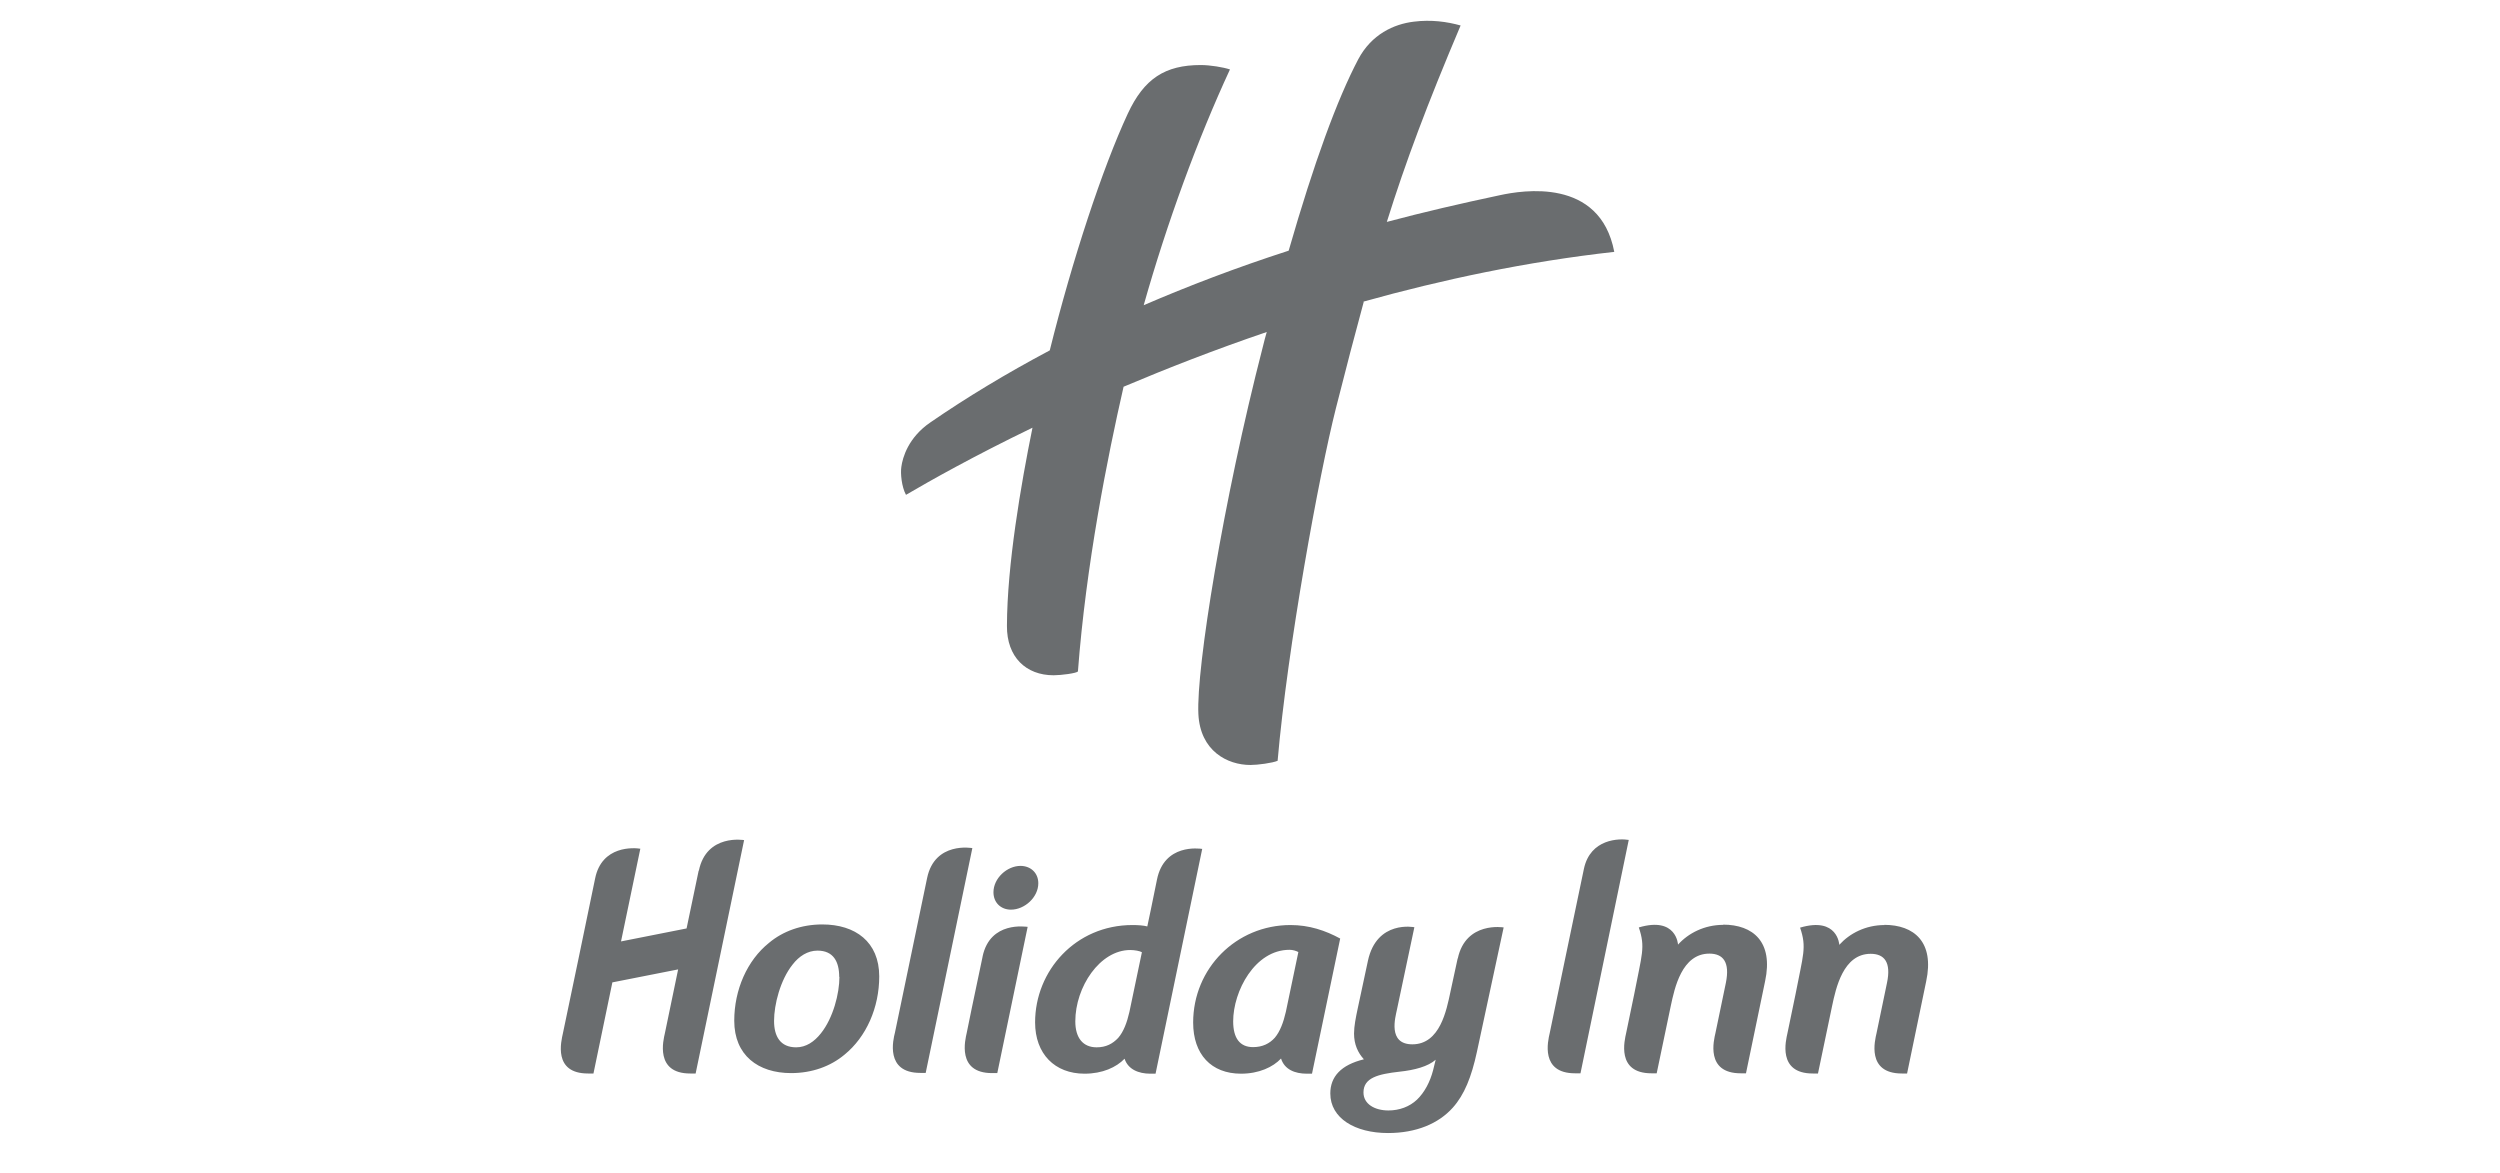<?xml version="1.0" encoding="UTF-8"?>
<svg xmlns="http://www.w3.org/2000/svg" width="130" height="61" viewBox="0 0 130 61" fill="none">
  <path d="M74.656 55.105C74.258 55.458 73.558 55.645 72.773 55.728C71.665 55.853 70.901 56.04 70.901 56.809C70.901 57.412 71.487 57.744 72.198 57.744C72.773 57.744 73.296 57.547 73.683 57.183C74.081 56.799 74.363 56.258 74.52 55.656L74.656 55.105ZM75.806 49.837C76.224 47.894 78.19 48.227 78.19 48.227L76.799 54.7C76.517 55.999 76.151 56.923 75.545 57.599C74.802 58.43 73.641 58.918 72.177 58.918C70.462 58.918 69.176 58.149 69.176 56.861C69.176 55.988 69.73 55.375 70.922 55.084C70.609 54.741 70.41 54.305 70.41 53.744C70.41 53.359 70.504 52.902 70.598 52.456C70.598 52.456 70.671 52.102 71.132 49.962C71.592 47.821 73.547 48.216 73.547 48.216L72.637 52.518C72.564 52.882 72.146 54.305 73.443 54.305C74.886 54.305 75.22 52.518 75.419 51.593C75.419 51.593 75.377 51.78 75.796 49.848L75.806 49.837ZM67.513 49.505C67.388 49.442 67.231 49.39 67.053 49.39C65.254 49.39 64.125 51.541 64.125 53.11C64.125 53.983 64.47 54.45 65.16 54.45C65.652 54.45 66.018 54.264 66.29 53.962C66.562 53.64 66.74 53.162 66.865 52.611L67.513 49.515V49.505ZM69.689 48.809L68.224 55.832H67.953C67.335 55.832 66.792 55.614 66.614 55.043C66.196 55.489 65.464 55.832 64.533 55.832C62.985 55.832 62.044 54.825 62.044 53.172C62.044 50.357 64.282 48.102 67.106 48.102C68.078 48.102 68.915 48.383 69.699 48.809H69.689ZM62.515 44.143L60.089 55.832H59.817C59.2 55.832 58.656 55.604 58.478 55.053C58.05 55.5 57.328 55.832 56.397 55.832C54.849 55.832 53.825 54.804 53.825 53.162C53.825 50.481 55.927 48.102 58.886 48.102C59.179 48.102 59.472 48.123 59.66 48.175C59.639 48.268 59.984 46.658 60.162 45.743C60.538 43.863 62.358 44.123 62.515 44.143ZM59.377 49.515C59.273 49.453 59.011 49.401 58.771 49.401C57.192 49.401 55.916 51.323 55.916 53.11C55.916 53.983 56.324 54.461 57.025 54.461C57.516 54.461 57.861 54.274 58.144 53.973C58.426 53.65 58.604 53.172 58.729 52.622L59.377 49.525V49.515ZM97.996 48.102C97.013 48.102 96.177 48.538 95.644 49.131C95.644 49.131 95.57 47.655 93.604 48.237C93.96 49.276 93.761 49.64 93.364 51.718L92.946 53.733C92.872 54.076 92.412 55.822 94.263 55.822H94.535L95.267 52.321C95.466 51.385 95.842 49.598 97.275 49.598C97.986 49.598 98.352 50.035 98.122 51.115L97.578 53.733C97.505 54.066 97.034 55.822 98.896 55.822H99.168L100.161 51.032C100.6 48.985 99.534 48.092 97.976 48.092L97.996 48.102ZM36.33 45.276C36.235 45.723 36.037 46.689 35.702 48.279L32.293 48.954L33.297 44.133C32.983 44.081 31.289 43.946 30.944 45.691C30.84 46.242 29.271 53.733 29.271 53.733C29.187 54.128 28.738 55.822 30.578 55.822H30.86L31.843 51.084L35.263 50.409C34.928 52.04 34.573 53.733 34.573 53.733C34.499 54.066 34.039 55.822 35.89 55.822H36.173L38.693 43.686C38.693 43.686 36.737 43.343 36.34 45.276H36.33ZM89.61 48.092C88.627 48.092 87.79 48.528 87.257 49.12C87.257 49.12 87.184 47.645 85.218 48.227C85.573 49.266 85.374 49.629 84.977 51.708L84.559 53.723C84.486 54.066 84.025 55.812 85.876 55.812H86.148L86.88 52.31C87.079 51.375 87.455 49.588 88.888 49.588C89.599 49.588 89.965 50.024 89.746 51.105L89.202 53.723C89.129 54.056 88.658 55.812 90.519 55.812H90.791L91.785 51.022C92.224 48.975 91.157 48.081 89.599 48.081L89.61 48.092ZM82.363 45.182C82.059 46.606 80.585 53.723 80.585 53.723C80.491 54.128 80.083 55.812 81.903 55.812H82.185L84.695 43.676C84.214 43.593 82.697 43.603 82.363 45.182ZM43.639 50.803C43.639 50.004 43.336 49.432 42.51 49.432C41.997 49.432 41.548 49.723 41.213 50.159C40.575 50.959 40.251 52.237 40.251 53.089C40.251 53.889 40.575 54.461 41.401 54.461C41.914 54.461 42.343 54.17 42.688 53.733C43.325 52.934 43.65 51.666 43.65 50.793L43.639 50.803ZM45.72 50.772C45.72 52.393 45.051 53.92 43.911 54.845C43.19 55.448 42.227 55.801 41.14 55.801C39.425 55.801 38.181 54.877 38.181 53.079C38.181 51.468 38.85 49.941 39.99 49.027C40.711 48.424 41.673 48.071 42.761 48.071C44.476 48.071 45.72 48.975 45.72 50.772ZM51.095 49.744C50.688 51.635 50.269 53.713 50.269 53.713C50.196 54.045 49.736 55.801 51.587 55.801H51.859L53.438 48.196C53.365 48.196 51.493 47.873 51.095 49.733V49.744ZM48.209 45.66C47.812 47.593 46.536 53.702 46.536 53.702C46.452 54.035 46.003 55.791 47.854 55.791H48.136L50.562 44.102C50.562 44.102 48.606 43.738 48.209 45.66ZM53.072 45.026C52.361 45.026 51.66 45.671 51.66 46.398C51.66 46.938 52.047 47.302 52.57 47.302C53.281 47.302 53.992 46.658 53.992 45.93C53.992 45.39 53.595 45.026 53.061 45.026H53.072ZM70.912 15.705C70.462 17.357 69.992 19.155 69.469 21.222C68.59 24.693 66.949 33.649 66.436 39.561C66.175 39.675 65.401 39.779 65.024 39.779C63.822 39.779 62.41 39.052 62.316 37.13C62.201 34.771 63.592 26.075 65.673 18.012C65.736 17.752 65.798 17.513 65.871 17.264C63.184 18.178 60.685 19.155 58.426 20.11C57.589 23.768 56.47 29.379 56.052 34.917C55.968 35.01 55.184 35.114 54.787 35.114C53.354 35.114 52.35 34.169 52.361 32.548C52.371 29.379 53.082 25.233 53.689 22.241C50.656 23.706 48.387 24.984 47.111 25.732C46.881 25.306 46.818 24.61 46.87 24.277C46.933 23.799 47.226 22.75 48.387 21.96C50.259 20.672 52.319 19.425 54.588 18.22C55.759 13.513 57.328 8.744 58.646 5.907C59.493 4.089 60.58 3.382 62.441 3.382C62.933 3.382 63.613 3.496 63.958 3.611C62.274 7.247 60.685 11.58 59.472 15.871C61.783 14.874 64.282 13.918 67.011 13.035C68.329 8.453 69.532 5.169 70.63 3.081C71.32 1.782 72.481 1.252 73.516 1.127C74.426 1.013 75.241 1.127 75.952 1.325C74.216 5.419 73.087 8.432 72.115 11.539C73.986 11.04 75.952 10.583 78.013 10.146C79.131 9.907 83.199 9.201 83.942 13.097C79.382 13.606 74.99 14.541 70.901 15.684" fill="#6A6D6F"></path>
</svg>
